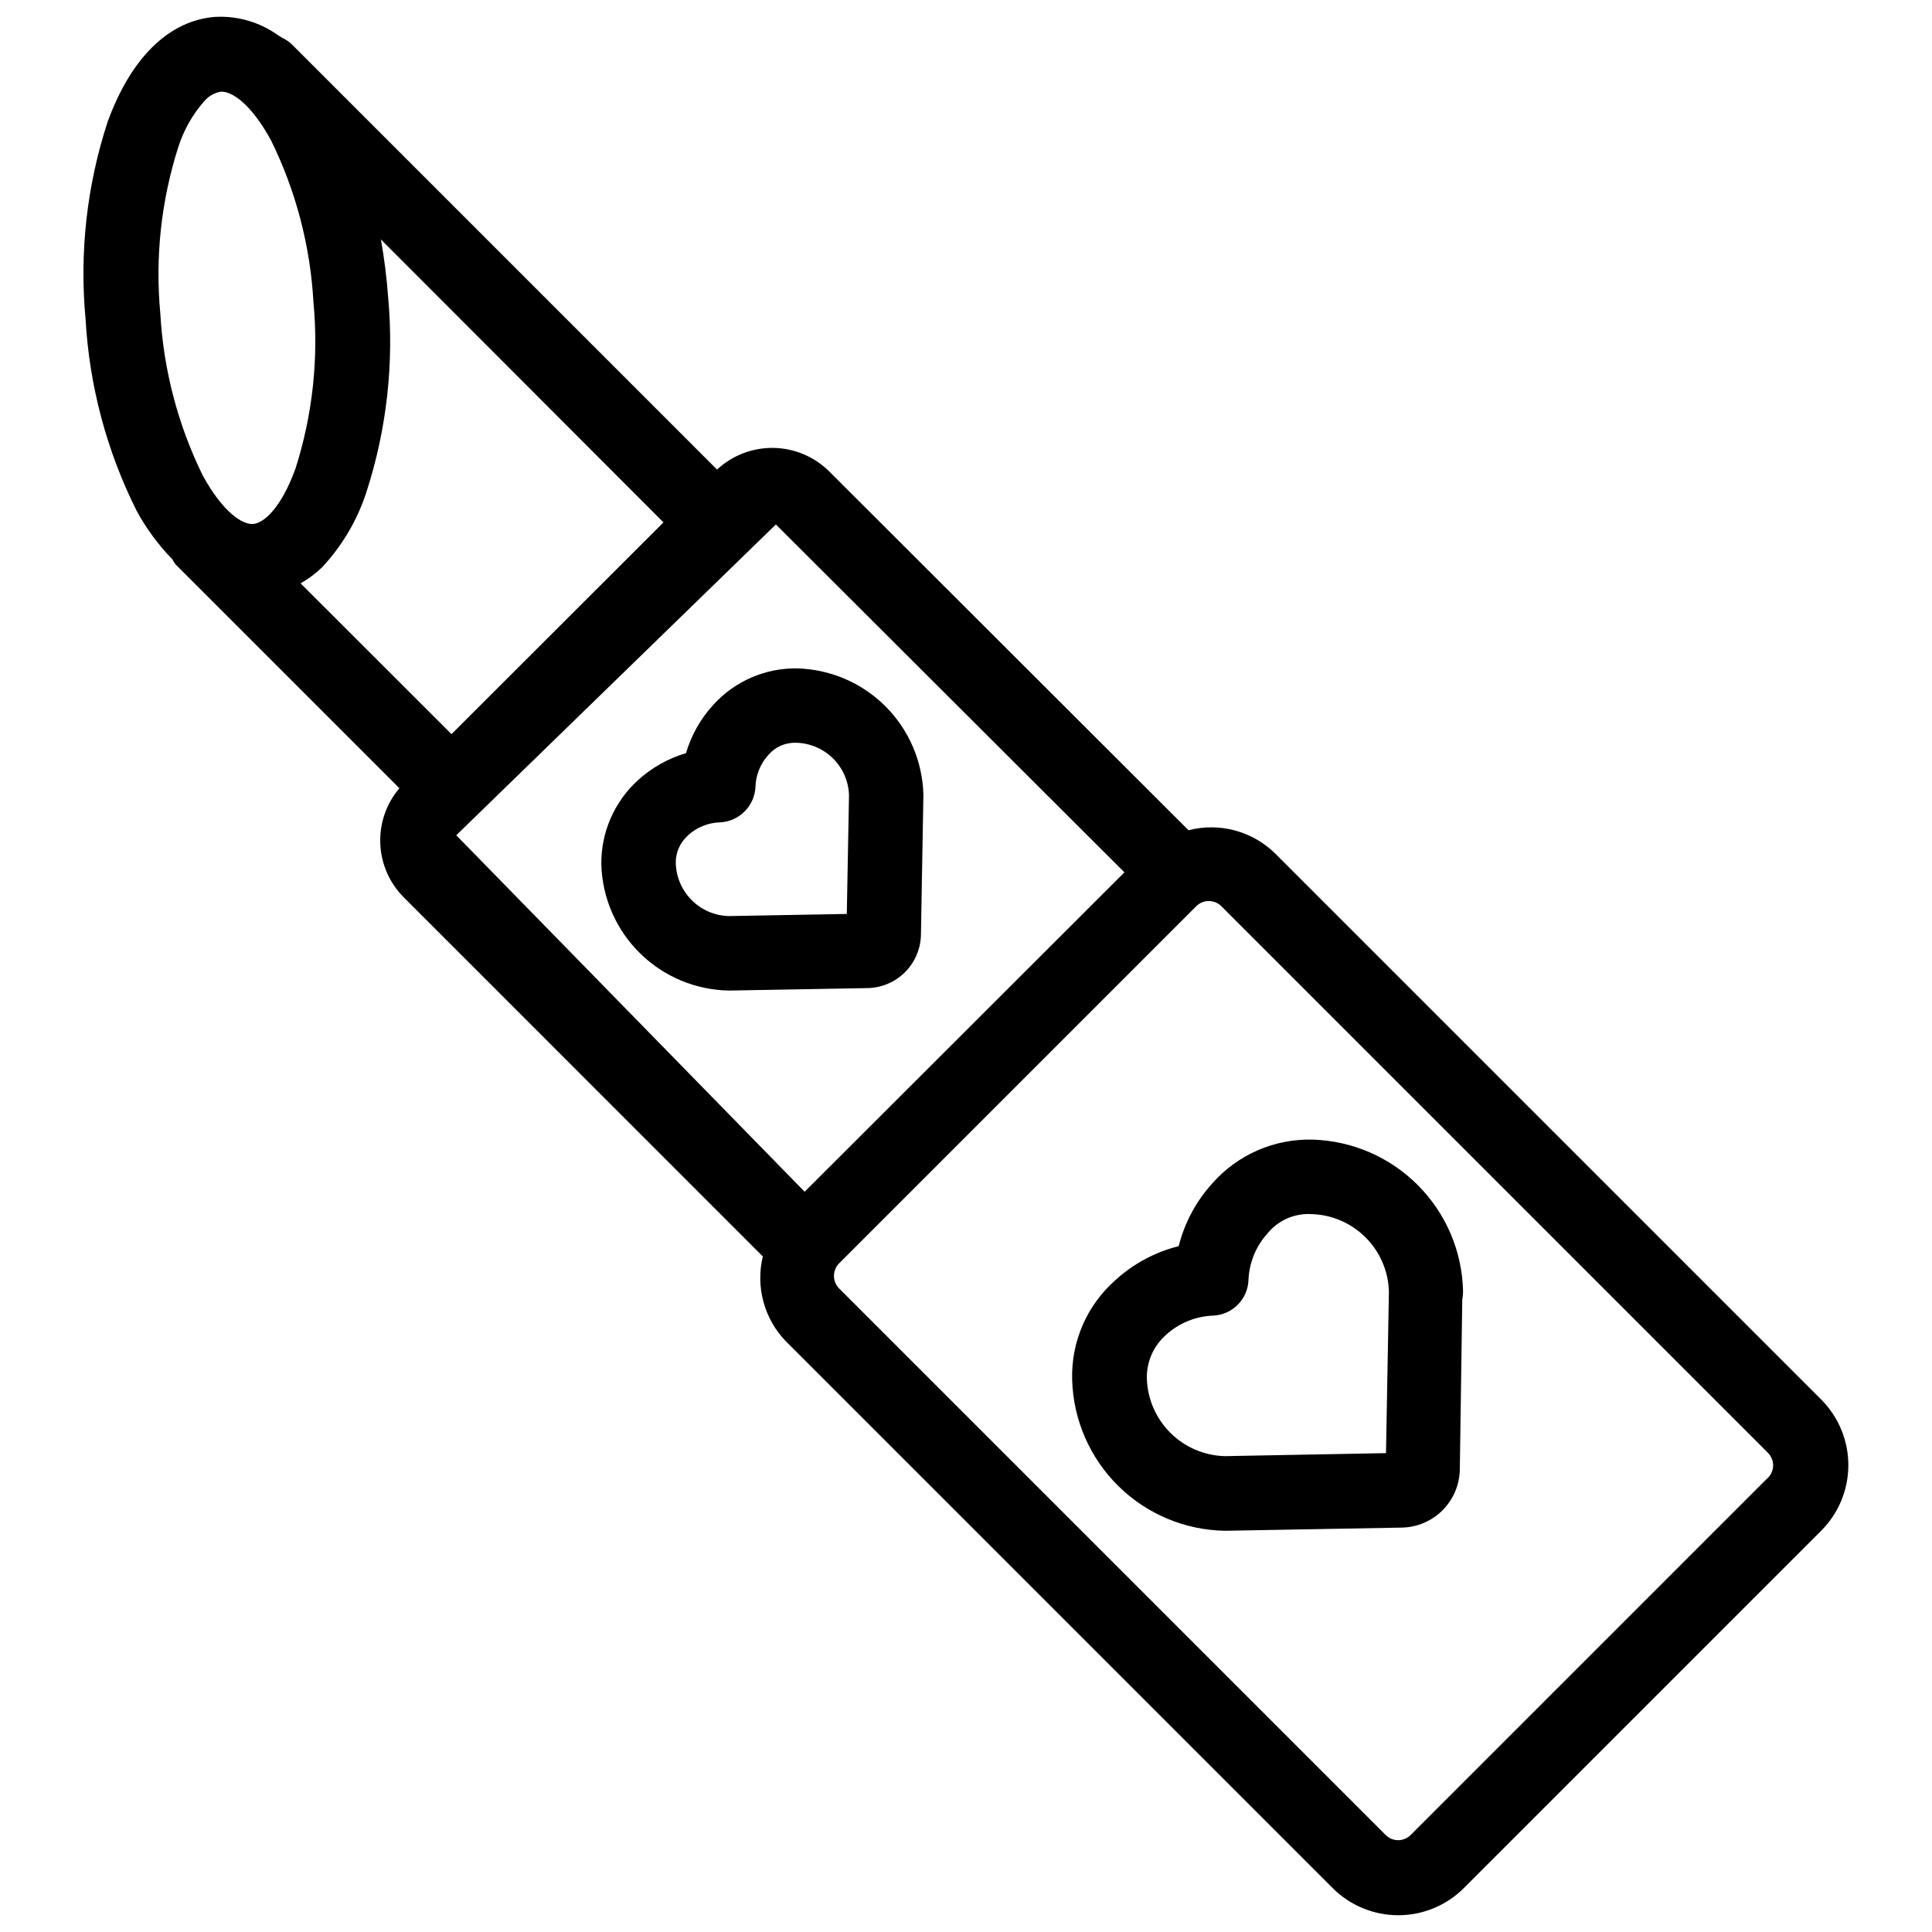 <?xml version="1.0" encoding="UTF-8"?>
<!-- Uploaded to: SVG Repo, www.svgrepo.com, Generator: SVG Repo Mixer Tools -->
<svg width="800px" height="800px" version="1.1" viewBox="144 144 512 512" xmlns="http://www.w3.org/2000/svg">
 <defs>
  <clipPath id="a">
   <path d="m166 148.09h468v503.81h-468z"/>
  </clipPath>
 </defs>
 <g clip-path="url(#a)">
  <path d="m626.71 514.97-144.84-144.84v-0.004c-6.039-5.898-14.727-8.215-22.902-6.106l-95.219-95.094c-3.934-3.906-9.227-6.137-14.766-6.227-5.543-0.09-10.902 1.969-14.961 5.742l-112.77-112.77c-0.77-0.707-1.648-1.289-2.602-1.723l-0.355-0.25-0.465-0.254c-4.859-3.539-10.789-5.297-16.793-4.973-12.176 0.922-22.293 10.727-28.508 27.793-5.512 16.836-7.504 34.629-5.856 52.27 0.992 17.711 5.609 35.027 13.562 50.887 2.555 4.684 5.738 9 9.465 12.824 0.238 0.484 0.527 0.941 0.863 1.363l59.281 59.281c-3.465 4.078-5.273 9.305-5.066 14.652 0.203 5.344 2.41 10.418 6.176 14.215l95.199 95.219c-1.949 8.078 0.379 16.59 6.172 22.547l144.84 144.84h0.004c4.613 4.606 10.863 7.191 17.379 7.191 6.519 0 12.77-2.586 17.383-7.191l94.652-94.652c4.617-4.598 7.219-10.832 7.246-17.348 0.023-6.512-2.539-12.766-7.121-17.395zm-415.64-232.11c-2.812 0.211-7.996-3.066-13.371-12.91-6.559-13.391-10.371-27.957-11.211-42.844-1.402-14.867 0.211-29.859 4.746-44.086 1.434-4.527 3.801-8.703 6.945-12.258 1.109-1.289 2.629-2.156 4.305-2.457 2.812-0.211 7.977 3.043 13.352 12.91 6.578 13.383 10.398 27.953 11.23 42.844 1.402 14.867-0.211 29.859-4.746 44.086-3.82 10.559-8.457 14.504-11.25 14.715zm12.594 15.742c2.039-1.168 3.926-2.578 5.629-4.195 5.273-5.621 9.262-12.316 11.691-19.629 5.512-16.84 7.504-34.629 5.856-52.27-0.375-5.047-1.008-10.07-1.891-15.051l74.879 74.98-56.172 56.113zm41.25 66.754 84.703-82.371 92.367 92.199-84.746 84.637zm347.57 170.29-94.652 94.652c-1.828 1.824-4.785 1.824-6.613 0l-144.84-144.84c-1.828-1.84-1.828-4.812 0-6.656l94.652-94.652c1.832-1.824 4.797-1.824 6.633 0l144.84 144.84v0.004c0.887 0.879 1.387 2.074 1.391 3.32 0.004 1.25-0.488 2.449-1.367 3.332z"/>
 </g>
 <path d="m491.78 446.01c-10.043-0.238-19.684 3.941-26.367 11.441-4.363 4.762-7.473 10.531-9.047 16.793-6.262 1.566-12.035 4.668-16.793 9.027-7.543 6.652-11.734 16.316-11.441 26.367 0.289 10.617 4.676 20.715 12.238 28.176 7.562 7.461 17.715 11.707 28.34 11.855l46.793-0.84h-0.004c4.055-0.074 7.926-1.723 10.789-4.59 2.867-2.871 4.508-6.742 4.578-10.797l0.652-45.027c0.141-0.754 0.211-1.52 0.207-2.289-0.246-10.531-4.531-20.566-11.965-28.031-7.434-7.465-17.449-11.793-27.98-12.086zm19.523 83.086-42.719 0.797-0.004 0.004c-5.434-0.145-10.602-2.367-14.445-6.211s-6.066-9.012-6.211-14.445c-0.07-4.141 1.582-8.125 4.559-11l0.547-0.504h-0.004c3.41-3.102 7.801-4.902 12.406-5.082 5.125-0.191 9.234-4.301 9.426-9.426 0.18-4.602 1.98-8.996 5.082-12.406 2.809-3.422 7.078-5.305 11.504-5.078 5.41 0.125 10.566 2.324 14.406 6.141 3.84 3.816 6.066 8.957 6.227 14.367z"/>
 <path d="m355.27 321.13c-8.465-0.133-16.574 3.394-22.254 9.676-3.348 3.656-5.82 8.027-7.219 12.785-4.754 1.406-9.129 3.875-12.785 7.219-6.238 5.707-9.75 13.801-9.656 22.254 0.242 8.879 3.914 17.32 10.238 23.551 6.328 6.234 14.824 9.777 23.707 9.891l36.672-0.652c3.719-0.086 7.262-1.605 9.887-4.242s4.129-6.188 4.199-9.906l0.652-37.113h-0.004c-0.227-8.801-3.82-17.176-10.043-23.402-6.223-6.227-14.598-9.828-23.395-10.059zm13.141 65.074-31.277 0.566c-3.695-0.094-7.215-1.605-9.824-4.219-2.613-2.613-4.125-6.129-4.223-9.824-0.043-2.66 1.023-5.215 2.941-7.055l0.355-0.355c2.312-2.086 5.285-3.285 8.398-3.379 5.106-0.234 9.191-4.32 9.426-9.426 0.094-3.113 1.293-6.086 3.379-8.398 1.82-2.164 4.539-3.371 7.367-3.273 3.668 0.078 7.168 1.555 9.777 4.133 2.613 2.578 4.141 6.055 4.266 9.723z"/>
</svg>